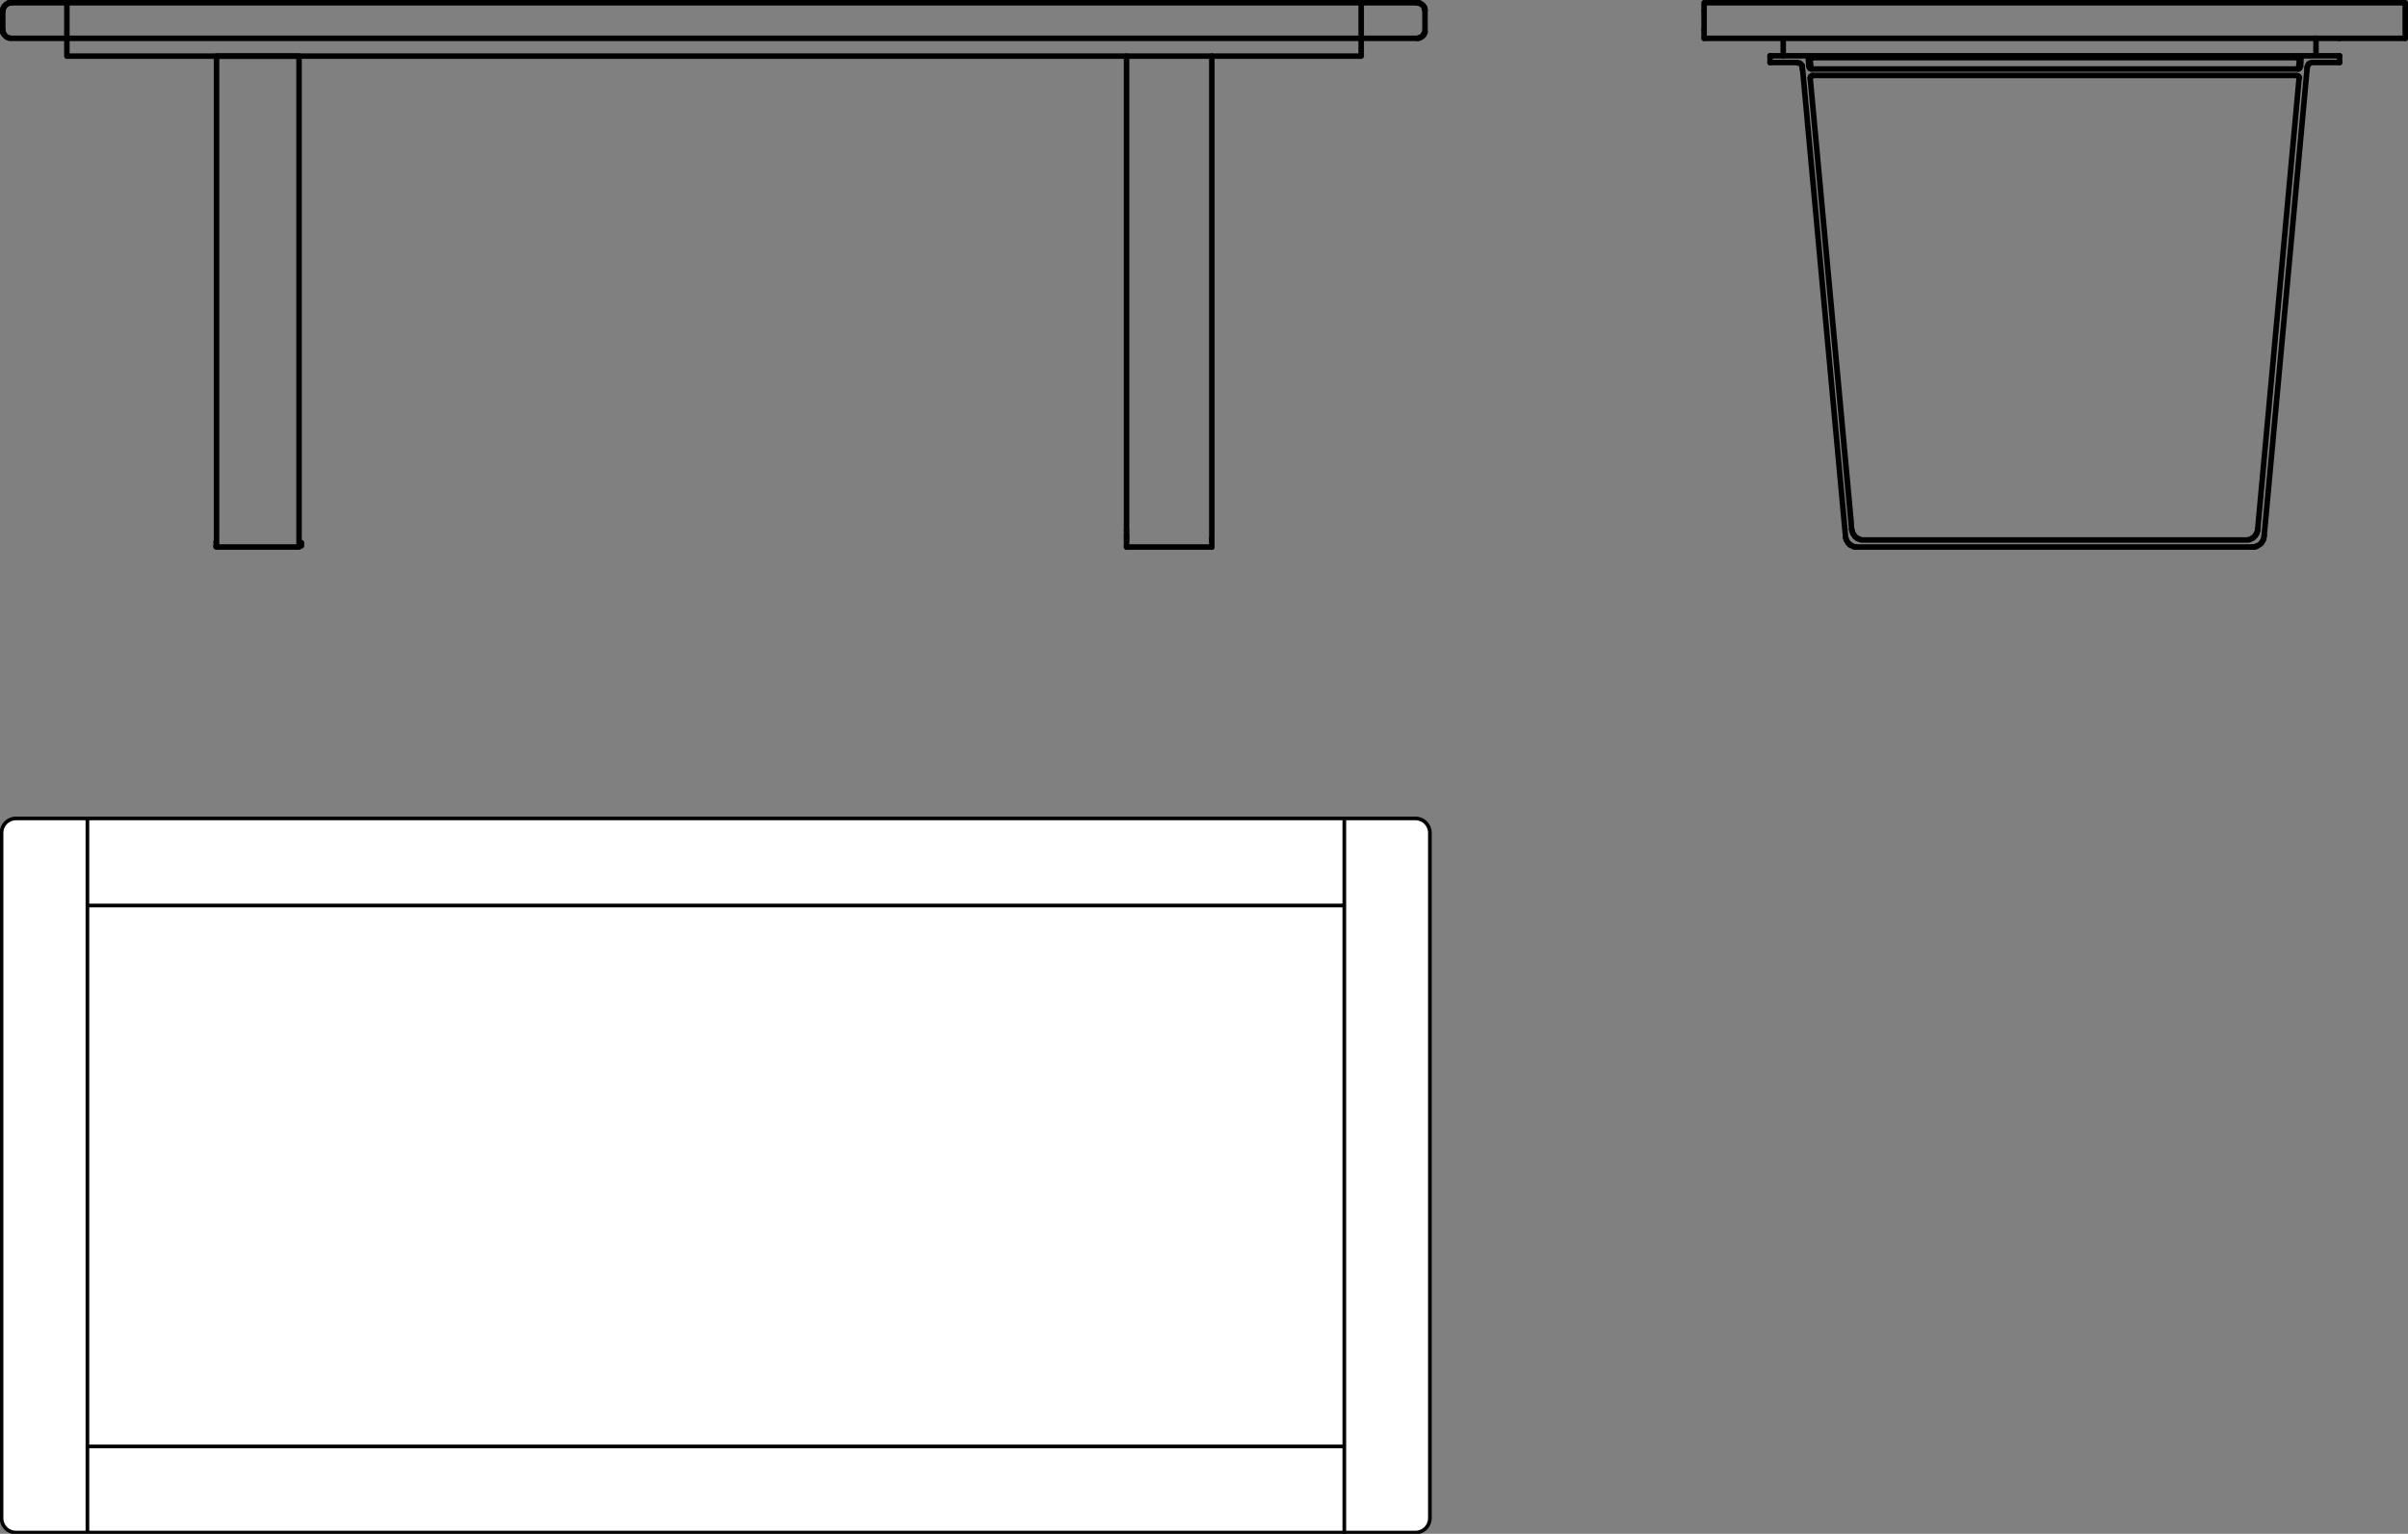 <?xml version="1.0" encoding="UTF-8"?>
<svg xmlns="http://www.w3.org/2000/svg" id="Livello_2" viewBox="0 0 78.51 50.02">
  <rect x="0" y="0" width="78.51" height="50.02" fill="#808080" stroke="none"/>
  <defs>
    <style>
      .cls-1 {
        stroke: #000;
        stroke-linecap: round;
        stroke-linejoin: round;
        stroke-width: .18px;
      }

      .cls-1, .cls-2 {
        fill: none;
      }

      .cls-3 {
        fill: #fff;
      }

      .cls-2 {
        stroke: #020203;
        stroke-miterlimit: 10;
        stroke-width: .12px;
      }
    </style>
  </defs>
  <g id="Livello_1-2" data-name="Livello_1">
    <g>
      <path class="cls-1" d="M46.46,1.01h0M46.46,1h0M46.46.99h0M46.46.98h0M39.51,1.83h4.86M2.18,1.83h34.55M.35,1.25h0M.34,1.25h0M.33,1.25h.01M.32,1.25h0M.31,1.24h0M.3,1.24h0M.3,1.24h0M.29,1.24h0M.28,1.24h0M.27,1.23h0M.26,1.23h0M.25,1.22h0M.24,1.22h0M.23,1.22h0M.23,1.21h0M.22,1.21h0M.21,1.2h0M.2,1.2h0M.2,1.19h0M.19,1.19h0M.18,1.18h0M.18,1.18h0M.17,1.17h0M.16,1.16h0M.16,1.15h0M.15,1.15h0M.14,1.14h0M.14,1.13h0M.13,1.13h0M.13,1.12h0M.13,1.11h0M.12,1.1h0M36.73,17.79h0M36.73,17.5h0M36.73,17.44h0M39.51,17.81h0M36.73,17.3h0M39.51,17.75h0M2.18,1.83v-.58M39.51,17.7h0M36.73,17.84h0M39.51,17.84h0M39.51,17.84h0M39.51,17.69h0M39.51,17.83h0M39.51,17.76h0M39.51,17.83h0M39.51,17.84h0M39.51,17.82h0M39.51,17.84h-2.78M36.73,17.78h0M36.73,17.82h0M39.51,17.84h0M36.73,17.84h0M36.73,17.69h0M36.73,17.7h0M36.73,17.83h0M36.73,17.75h0M2.18.67v.58M39.51,17.84h0M39.51,17.8h0M36.73,17.73h0M39.51,17.74h0M36.73,17.66h0M39.51,17.64h0M39.51,17.68h0M39.51,17.79h0M39.51,17.65h0M36.73,17.71h0M39.51,17.74h0M36.73,17.84h0M39.51,17.62h0M36.73,17.67h0M36.73,17.67h0M36.73,17.82h0M.32,1.25h.03M.29,1.24h.03M.26,1.23h.03M.23,1.21l.03.02M.2,1.19l.03.02M.17,1.17l.03.02M.15,1.14l.02.03M.13,1.12l.02.03M.11,1.08l.02.03M.1,1.05v.03M.09,1.02v.03M.09.98v.03M.09.32v.03M.1.29v.03M.11.26v.03M.13.22l-.02.03M.15.2l-.02.03M.17.17l-.02.03M.2.15l-.03.02M.23.13l-.03.02M.26.11l-.03.02M.29.1h-.03M2.18,1.25H.36M.32.09h-.03M.32.09h.03M36.73,17.82h0M36.73,17.83h0M36.73,17.54h0M39.51,17.83h0M39.51,17.84h0M36.73,17.84h0M36.73,17.84h0M39.51,17.82h0M39.51,17.81h0M36.73,17.81h0M36.73,17.72h0M36.73,17.65h0M39.51,17.79h0M36.73,17.77h0M36.73,17.74h0M39.51,17.72h0M39.51,17.83h0M39.51,17.68h0M39.51,17.67h0M39.51,17.56h0M39.51,17.76h0M36.73,17.76h0M36.73,17.76h0M36.73,17.84h0M36.73,17.83h0M39.51,17.82h0M46.23,1.25h-.04M46.27,1.24h-.03M46.3,1.23h-.03M46.33,1.21l-.03.02M46.36,1.19l-.03.02M46.39,1.17l-.03.02M46.41,1.14l-.02.03M46.43,1.12l-.02.03M46.44,1.08l-.02.03M46.45,1.05v.03M46.46,1.02v.03M46.46.98v.03M46.46.36v.62M46.46.32v.03M46.45.29v.03M46.44.26v.03M46.43.22l.02.03M46.41.2l.02.03M46.39.17l.02.03M46.36.15l.03.02M46.33.13l.03.02M46.3.11l.03.02M46.27.1h.03M46.23.09h.03M46.2.09h.04M46.2.09h-1.82M44.38,1.25h1.82M36.73,17.74h0M36.73,17.83h0M36.73,17.83h0M36.73,17.63h0M36.73,17.64h0M36.73,17.7h0M36.73,17.82h0M39.51,17.73h0M39.51,17.7h0M36.73,17.79h0M36.73,17.83h0M36.73,17.68h0M44.38,1.25v.58M44.38.67v.58M.36.09h1.82M.09.98V.36M44.38.09v.58M44.38.09H2.18M2.18.67V.09M39.51,17.72h0M36.73,17.78h0M39.51,17.8h0M36.73,17.8h0M39.51,17.78h0M39.51,17.8h0M39.51,17.78h0M36.73,17.81h0"></path>
      <path class="cls-1" d="M7.04,17.82h0M9.83,17.73h0M9.83,17.7h0M7.04,17.79h0M7.04,17.83h0M7.04,17.68h0M9.83,17.72h0M7.04,17.78h0M9.83,17.8h0M7.04,17.8h0M9.83,17.78h0M9.83,17.8h0M9.83,17.78h0M7.04,17.81h0M44.38,1.25H2.18M36.73,17.84h0M.09.35H.09M.09.34H.09M.09.33h0M.09.32h0M.1.31h0M.1.3h0M.1.3h0M.1.29h0M.1.28h0M.11.27h0M.11.26h0M.11.25h0M.12.24h0M.12.24h0M.13.23h0M.13.22h0M.14.21h0M.14.2h0M.15.2h0M.15.19h0M.16.18h0M.16.18h0M.17.17h0M.18.16h0M.18.16h0M.19.15h0M.2.15h0M.21.14h0M.21.14h0M.22.13h0M.23.13h0M.24.12h0M.25.12h0M.25.11h0M.26.11h0M.27.11h0M.28.1h0M.29.1h0M.3.1h0M.31.1h0M.31.1h0M.32.1h0M.33.09h0M.34.09h0M.35.09h0M.36.09h0M.12,1.09h0M.11,1.09h0M.11,1.08h0M.11,1.07h0M.1,1.06h0M.1,1.05h0M.1,1.04h0M.1,1.04h0M.1,1.03h0M.09,1.02h0M.09,1.01h0M.09,1h0M.09.99H.09M.09.98H.09M46.21,1.25h0M46.22,1.25h0M46.22,1.25h0M46.23,1.25h0M46.24,1.24h0M46.25,1.24h0M46.26,1.24h0M46.27,1.24h0M46.28,1.24h0M46.29,1.23h0M46.29,1.23h0M46.3,1.23h0M46.31,1.22h0M46.32,1.22h0M39.51,17.56h0M39.51,17.5h0M39.51,17.53h0M39.51,17.84h0M39.51,17.52h0M36.73,17.57h0M36.73,17.46h0M36.73,17.45h0M36.73,17.43h0M36.73,17.3v.13M39.51,17.6h0M36.73,1.83v15.65M36.73,17.62h0M36.73,17.6h0M36.73,17.61h0M39.51,17.61h0M39.51,1.83v15.65M36.73,17.56h0M39.51,17.5h0M36.73,17.83h0M39.51,17.83h0M39.51,17.63h0M39.51,17.56h0M39.51,17.55h0M39.51,17.57h0M36.73,17.54h0M36.73,1.83h2.78M36.73,17.52h0M36.73,17.8h0M36.73,17.59h0M36.73,17.55h0M39.51,17.59h0M36.73,17.6h0M36.73,17.49h0M39.51,17.48h0M36.73,17.53h0M46.46.35h0M46.46.34h0M46.46.33h0M46.46.32h0M46.46.31h0M46.46.3h0M46.46.3h0M46.45.29h0M46.45.28h0M46.45.27h0M46.45.26h0M46.44.25h0M46.44.24h0M46.43.24h0M46.43.23h0M46.43.22h0M46.42.21h0M46.42.21h0M46.41.2h0M46.4.19h0M46.4.18h0M46.39.18h0M46.39.17h0M46.38.16h0M46.37.16h0M46.37.15h0M46.36.15h0M46.35.14h0M46.34.14h0M46.34.13h0M46.33.13h0M46.32.12h0M46.31.12h0M46.3.11h0M46.3.11h0M46.29.11h0M46.28.11h0M46.27.1h0M46.26.1h0M46.25.1h0M46.24.1h0M46.23.1h0M46.22.09h0M46.22.09h0M46.21.09h0M46.2.09h0M46.33,1.21h0M46.33,1.21h0M46.34,1.21h0M46.35,1.2h0M46.36,1.19h0M46.36,1.19h0M46.37,1.18h0M46.38,1.18h0M46.39,1.17h0M46.39,1.16h0M46.4,1.16h0M46.4,1.15h0M46.41,1.14h0M46.41,1.14h0M46.42,1.13h0M46.42,1.12h0M46.43,1.11h0M46.43,1.1h0M46.44,1.1h0M46.44,1.09h0M46.45,1.08h0M46.45,1.07h0M46.45,1.06h0M46.45,1.05h0M46.46,1.05h0M46.46,1.04h0M46.46,1.03h0M46.46,1.02h0"></path>
      <path class="cls-1" d="M7.06,17.84h0M9.75,17.56h0M9.75,17.5h0M9.75,17.53h0M9.75,17.83h0M9.75,17.51h0M7.06,17.57h0M7.06,17.46v.02M7.06,17.45h0M7.06,17.43h0M7.06,17.3v.13M9.75,17.6h0M7.06,1.83v15.64M7.06,17.62h0M7.06,17.6h0M7.06,17.61h0M9.75,17.61h0M9.75,1.83v15.64M7.06,17.56h0M9.75,17.5h0M7.06,17.83h0M9.75,17.83h0M9.75,17.63h0M9.75,17.56h0M9.75,17.55h0M9.75,17.57h0M7.06,17.54h0M7.06,1.83h2.68M7.06,17.51h0M7.06,17.8h0M7.06,17.58h0M7.06,17.55h0M9.75,17.58h0M7.06,17.6h0M7.06,17.49h0M9.75,17.48h0M7.06,17.53h0M7.06,17.79h0M7.06,17.5h0M7.06,17.44h0M9.75,17.81h0M7.06,17.3h0M9.75,17.75h0M9.75,17.69h0M7.06,17.84h0M9.74,17.84h0M9.75,17.84h0M9.75,17.69h0M9.75,17.83h0M9.75,17.76h0M9.75,17.83h0M9.75,17.84h0M9.75,17.82h0M9.74,17.84h-2.68M7.06,17.78h0M7.06,17.82h0M9.75,17.84h0M7.06,17.84h0M7.06,17.69h0M7.06,17.69h0M7.06,17.83h0M7.06,17.75h0M9.75,17.84h0M9.75,17.8h0M7.06,17.73h0M9.75,17.74h0M7.06,17.66h0M9.75,17.64h0M9.75,17.68h0M9.75,17.79h0M9.75,17.65h0M7.06,17.71h0M9.75,17.74h0M7.06,17.84h0M9.75,17.62h0M7.06,17.67h0M7.06,17.67h0M7.06,17.82h0M7.06,17.82h0M7.06,17.83h0M7.06,17.54h0M9.75,17.83h0M9.75,17.84h0M7.06,17.84h0M7.06,17.84h0M9.75,17.82h0M9.75,17.81h0M7.06,17.81h0M7.06,17.72h0M7.06,17.65h0M9.75,17.79h0M7.06,17.77h0M7.06,17.74h0M9.75,17.72h0M9.75,17.83h0M9.75,17.68h0M9.75,17.67h0M9.75,17.56h0M9.75,17.76h0M7.06,17.76h0M7.06,17.76h0M7.06,17.84h0M7.06,17.83h0M9.75,17.82h0M7.06,17.74h0M7.06,17.83h0M7.06,17.83h0M7.06,17.63h0M7.06,17.64h0M7.06,17.7h0"></path>
      <path class="cls-1" d="M57.71,2.04h0M75.24,2.13v.03M73.62,17.79h-.01M75.26,2.1l-.02.03M73.6,17.8h-.01M58.95,1.83h0M60.4,17.37h0M60.41,17.39h0M60.52,17.53h0M60.72,17.61h.01M73.33,17.6h.01M73.24,17.61h.01M73.48,17.52h0M60.49,17.5h0M60.42,17.4h0M60.44,17.44h0M60.5,17.51h0M60.51,17.52h0M60.51,17.84h-.01M60.29,17.74h0M60.26,17.71h0M60.33,17.77h-.01M60.19,17.58h0M60.19,17.59h0M73.44,17.84h-.01M60.18,17.56h0M60.18,17.55h0M60.28,17.73h0M60.73,17.61h.01M60.69,17.61h.01M60.65,17.6h.01M60.66,17.6h.01M73.39,17.57h.01M73.34,17.6h.01M73.41,17.56h.01M73.61,17.3h0M73.42,17.56h0M73.61,17.26h0M73.57,17.4h0M73.59,17.35h0M73.78,17.63h0M60.5,17.84h-.01M60.45,17.83h-.01M73.65,17.77h0M73.64,17.78h-.01M76.27,2.04h0M76.28,1.83h0M76.28,2.04h0M76.28,1.83v.21M76.28,1.82h0M73.5,17.84h-.01M73.26,17.61h.01M60.41,17.38h0M60.45,17.45h0M60.43,17.42h0M60.4,17.36h0M60.39,17.32h0M60.56,17.56h.01M60.58,17.57h.01M60.61,17.58h.01M60.57,17.56h.01M60.6,17.58h.01M60.59,17.57h.01M60.47,17.49h0M60.46,17.47h0M73.32,17.6h.01M73.37,17.58h.01M73.43,17.55h.01M73.51,17.49h0M73.61,17.27h0M73.61,17.29h0M73.55,17.44h0M73.58,17.37h0M73.54,17.45h0M73.57,17.82h-.01M75.32,2.06l-.03.02M75.35,2.05h-.03M76.27,2.04h-.89M75.39,2.04h-.03M76.28,1.83h0M73.52,17.83h-.01M75.04,1.83h0M73.49,17.84h-.01M60.39,17.33h0M60.38,17.3h0M60.38,17.31h0M60.37,17.26h0M60.47,17.48h0M60.45,17.46h0M60.43,17.43h0M60.46,17.83h-.01M73.46,17.84h-.01M73.51,17.83h-.01M73.59,17.81h-.01M58.76,2.19v.06M57.71,1.82h0M58.67,2.06h-.03M58.7,2.07l-.03-.02M58.63,2.05h-.03M58.72,2.1l-.03-.02M58.76,2.16v.03M59.05,2.25h.03M74.99,2.2v-.03M58.99,2.2l.02.03M59.1,2.46h0M59.08,2.25h15.82M74.92,2.47h-.03M55.56.98V.36M76.28,1.25h0M76.28,1.25h0M60.71,17.61h.01M60.67,17.6h.01M60.62,17.59h.01M76.28,1.25h0M73.56,17.42h0M60.74,17.61h.01M60.75,17.61h.01M73.23,17.61h.01M60.77,17.61h12.45M73.22,17.61h.01M60.68,17.6h.01M73.53,17.47h0M73.5,17.5h0M60.52,17.53h0M60.53,17.54h0M76.28,1.25h0M76.28,1.25h0M76.28,1.25h0M76.28,1.25h0M76.28,1.25h0M73.76,17.66h0M73.77,17.64h0M73.75,17.67h0M73.66,17.77h-.01M73.67,17.76h0M73.68,17.75h0M75.03,1.83h0M73.72,17.72h0M73.71,17.72h0M73.81,17.54h0M73.82,17.5h0M73.81,17.53h0M75.29,2.07l-.03.02M73.79,17.6h0M73.81,17.52h0M73.82,17.48h0M73.8,17.58h0M73.81,17.55h0M73.73,17.7h0M73.77,17.65h0M73.78,17.62h0M75.01,2.04v.12M73.69,17.74h0M73.69,17.75h0M73.7,17.73h0M73.74,17.69h0M73.63,17.79h-.01M73.61,17.8h-.01M73.3,17.6h.01M73.53,17.46h0M73.58,17.39h0M73.49,17.51h0M60.54,17.55h.01M73.47,17.53h0M73.4,17.57h.01M73.29,17.61h.01M73.28,17.61h.01M73.36,17.59h.01M73.35,17.59h.01M74.88,1.88h-15.78M73.58,17.38h0M73.27,17.61h.01M73.38,17.58h.01M75.23,2.16v.03M76.28,1.83h0M73.8,17.56h0M73.82,17.49h0M58.74,2.13l-.02-.03M60.64,17.59h.01M76.28,1.25h0M76.27,1.25h0M58.98,2.16v.03M74.9,2.25h.03M59.02,2.55v-.03M59.02,2.52l.02-.03M59.07,2.47h.03M76.28,1.25h0M76.28,1.25h0M76.28,1.25h0M76.28,1.25h0M75.22,2.25v-.03M78.42,1.25h0M55.56,1.25h0M58.97,2.04v.12M74.97,2.23l.02-.03M74.96,2.52l-.02-.03M76.27,1.25h0M76.28,1.25h0M73.8,17.59h0"></path>
      <path class="cls-1" d="M60.36,17.08l-1.34-14.53M60.23,17.67h0M59.02,1.94v.03M74.96,1.94v.03M78.42.98v.26M55.56.09v.27M74.94,2.49l-.03-.02M60.22,17.65h0M73.46,17.53h0M60.3,17.75h0M73.6,17.32h0M73.59,17.36h0M75.22,2.19v.06M73.57,17.41h0M58.95,1.83l.02.21M73.55,17.43h0M73.45,17.54h0M73.5,17.49h0M60.35,17.78h0M60.42,17.82h-.01M73.45,17.84h-.01M58.14,1.25v.58M75.51,1.82v-.58M75.51,1.82h-17.37M78.42.09v.27M74.94,2.25l.03-.02M59.02,1.97l.03.27M74.97,1.97l-.03.27M76.28,1.25h0M76.28,1.25h0M76.28,1.25h0M60.17,17.52h0M59.02,2.55l1.35,14.7M73.44,17.55h.01M75.22,2.25l-.02.21M58.76,2.16v-.03M59.02,2.23l.03.02M59.1,2.46h0M74.88,2.46h-15.78M59.04,2.49l.03-.02M75.03,1.83l-.02.21M76.28,1.25h0M76.28,1.25h0M55.56,1.25h22.86M55.56.98v.26M74.97,2.55v-.03M60,13.23v.03M73.61,17.25l1.35-14.7M75.51,1.82h.77M78.42.36v.62M60.18,17.54h0M60.2,17.62h0M57.71,1.82h0M57.71,1.82h.42M57.71,1.82h0M76.28,2.04h0M76.28,2.04h0M57.71,2.04h0M57.71,2.04h0M73.55,17.82h-.01M57.71,2.04h0M73.56,17.82h-.01M73.73,17.71h0M73.79,17.61h0M73.75,17.68h0M75.2,2.46l-1.38,15.02M60.41,17.81h-.01M60.43,17.82h-.01M60.37,17.79h-.01M57.71,2.04v-.21M60.22,17.64h0M60.21,17.63h0M60.24,17.68h0M60.42,17.41h0M60.39,17.35h0M60.55,17.55h0M60.48,17.49h0M60.2,17.6h0M60.2,17.61h0M57.71,1.82h0M74.96,1.94l-.02-.03M59.02,1.94l.02-.03M73.6,17.33h0M58.79,2.46l-.02-.21M73.6,17.31h0M74.94,1.91l-.03-.02M59.04,1.91l.03-.02M59.1,1.88h0M59.07,1.89h.03M74.92,1.89h-.03M55.56.09h22.86M58.6,2.04h-.89M58.79,2.46l1.38,15.02M60.17,17.49h0M73.53,17.47h0M60.49,17.83h-.01M73.58,17.81h-.01M60.32,17.76h0M60.56,17.84h-.01M60.44,17.82h-.01M60.54,17.84h-.01M60.52,17.84h-.01M60.48,17.83h-.01M60.38,17.8h-.01M73.43,17.84h-12.86M73.53,17.83h-.01M60.55,17.84h-.01M73.48,17.84h-.01M60.17,17.5h0M60.38,17.27h0M60.38,17.29h0M60.37,17.25h0M60.28,17.72h0M60.17,17.53h0M60.4,17.81h-.01M60.36,17.79h-.01M60.34,17.77h0M60.31,17.75h0M60.23,17.66h0M60.39,17.8h-.01M60.27,17.71h0M60.25,17.7h0M60.25,17.69h0"></path>
      <g>
        <path class="cls-3" d="M46.15,49.97H.52c-.26,0-.47-.21-.47-.47v-22.35c0-.26.21-.47.47-.47h45.63c.26,0,.47.21.47.47v22.35c0,.26-.21.47-.47.47"></path>
        <path class="cls-2" d="M.52,26.69h45.63c.26,0,.47.21.47.47v22.35c0,.26-.21.47-.47.47H.52c-.26,0-.47-.21-.47-.47v-22.35c0-.26.21-.47.47-.47Z"></path>
      </g>
      <path class="cls-2" d="M2.84,29.53h40.97M2.85,47.17h40.97M43.83,50.02v-23.28M2.85,49.97v-23.28"></path>
    </g>
  </g>
</svg>
